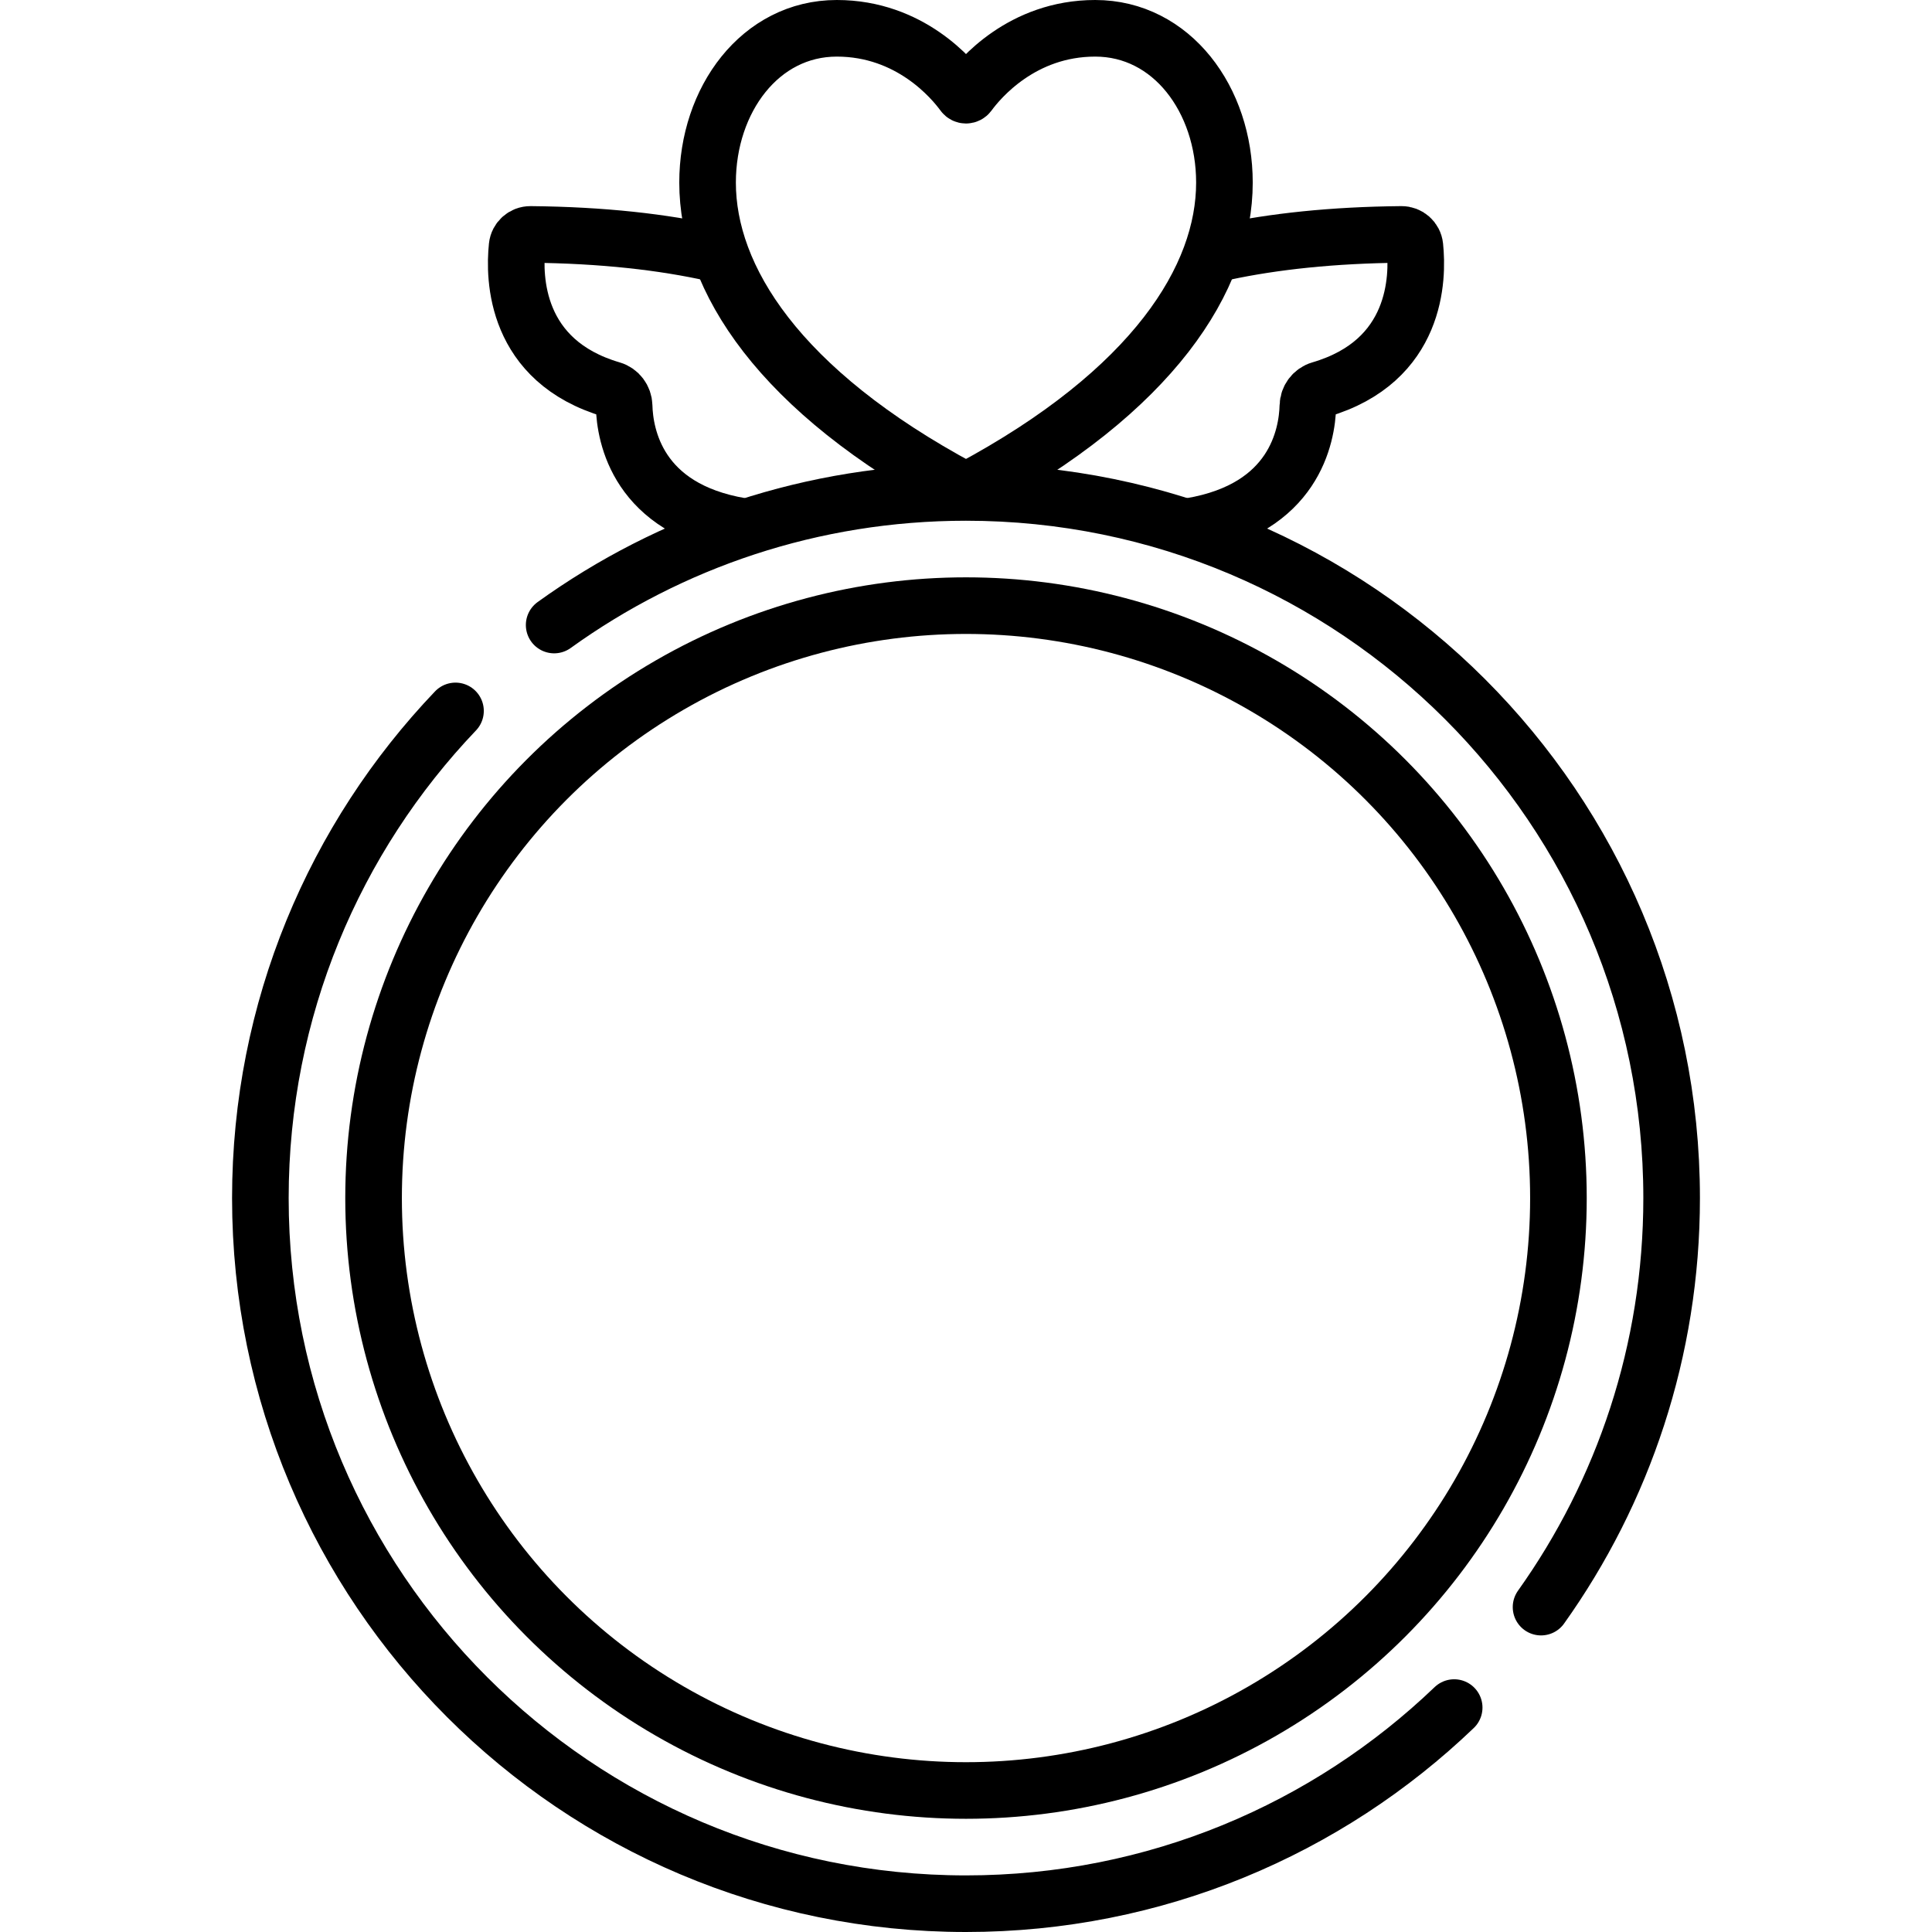 <?xml version="1.0" encoding="UTF-8"?>
<svg xmlns="http://www.w3.org/2000/svg" xmlns:xlink="http://www.w3.org/1999/xlink" version="1.1" id="Capa_1" x="0px" y="0px" viewBox="0 0 512 512" style="enable-background:new 0 0 512 512;" xml:space="preserve" width="512" height="512">
<g>
	<path style="fill:none;stroke:#000000;stroke-width:15;stroke-linecap:round;stroke-linejoin:round;stroke-miterlimit:10;" d="&#10;&#9;&#9;M189.145,67.132c-13.35-2.981-29.358-4.828-48.555-5.006c-1.816-0.017-3.363,1.351-3.552,3.158&#10;&#9;&#9;c-0.869,8.28-0.632,30.425,25.079,37.953c1.919,0.562,3.231,2.323,3.282,4.322c0.204,7.952,3.585,27.252,31.002,31.883"/>
	<path style="fill:none;stroke:#000000;stroke-width:15;stroke-linecap:round;stroke-linejoin:round;stroke-miterlimit:10;" d="&#10;&#9;&#9;M324.485,66.776c13.017-2.772,28.503-4.48,46.924-4.651c1.816-0.017,3.363,1.351,3.552,3.158&#10;&#9;&#9;c0.869,8.28,0.632,30.425-25.079,37.953c-1.919,0.562-3.231,2.323-3.282,4.322c-0.204,7.952-3.585,27.252-31.002,31.883"/>
	<path style="fill:none;stroke:#000000;stroke-width:15;stroke-linecap:round;stroke-linejoin:round;stroke-miterlimit:10;" d="&#10;&#9;&#9;M385.373,452.525C351.782,484.718,306.201,504.5,256,504.5c-103.277,0-187-83.723-187-187c0-50.064,19.674-95.533,51.712-129.098"/>
	<path style="fill:none;stroke:#000000;stroke-width:15;stroke-linecap:round;stroke-linejoin:round;stroke-miterlimit:10;" d="&#10;&#9;&#9;M146.857,165.638C177.571,143.525,215.264,130.5,256,130.5c103.277,0,187,83.723,187,187c0,40.409-12.817,77.824-34.607,108.402"/>
	
		<circle style="fill:none;stroke:#000000;stroke-width:15;stroke-linecap:round;stroke-linejoin:round;stroke-miterlimit:10;" cx="256" cy="317.5" r="157"/>
	<path style="fill:none;stroke:#000000;stroke-width:15;stroke-linecap:round;stroke-linejoin:round;stroke-miterlimit:10;" d="&#10;&#9;&#9;M255.286,24.865c0.354,0.485,1.074,0.485,1.428,0c2.83-3.88,14.063-17.365,33.529-17.365c20.272,0,34.243,18.888,34.243,40.885&#10;&#9;&#9;c0,25.265-18.753,55.123-67.351,81.165c-0.705,0.378-1.565,0.378-2.27,0c-48.598-26.042-67.351-55.9-67.351-81.165&#10;&#9;&#9;c0-21.997,13.971-40.885,34.243-40.885C241.223,7.5,252.457,20.985,255.286,24.865z"/>
</g>















</svg>
